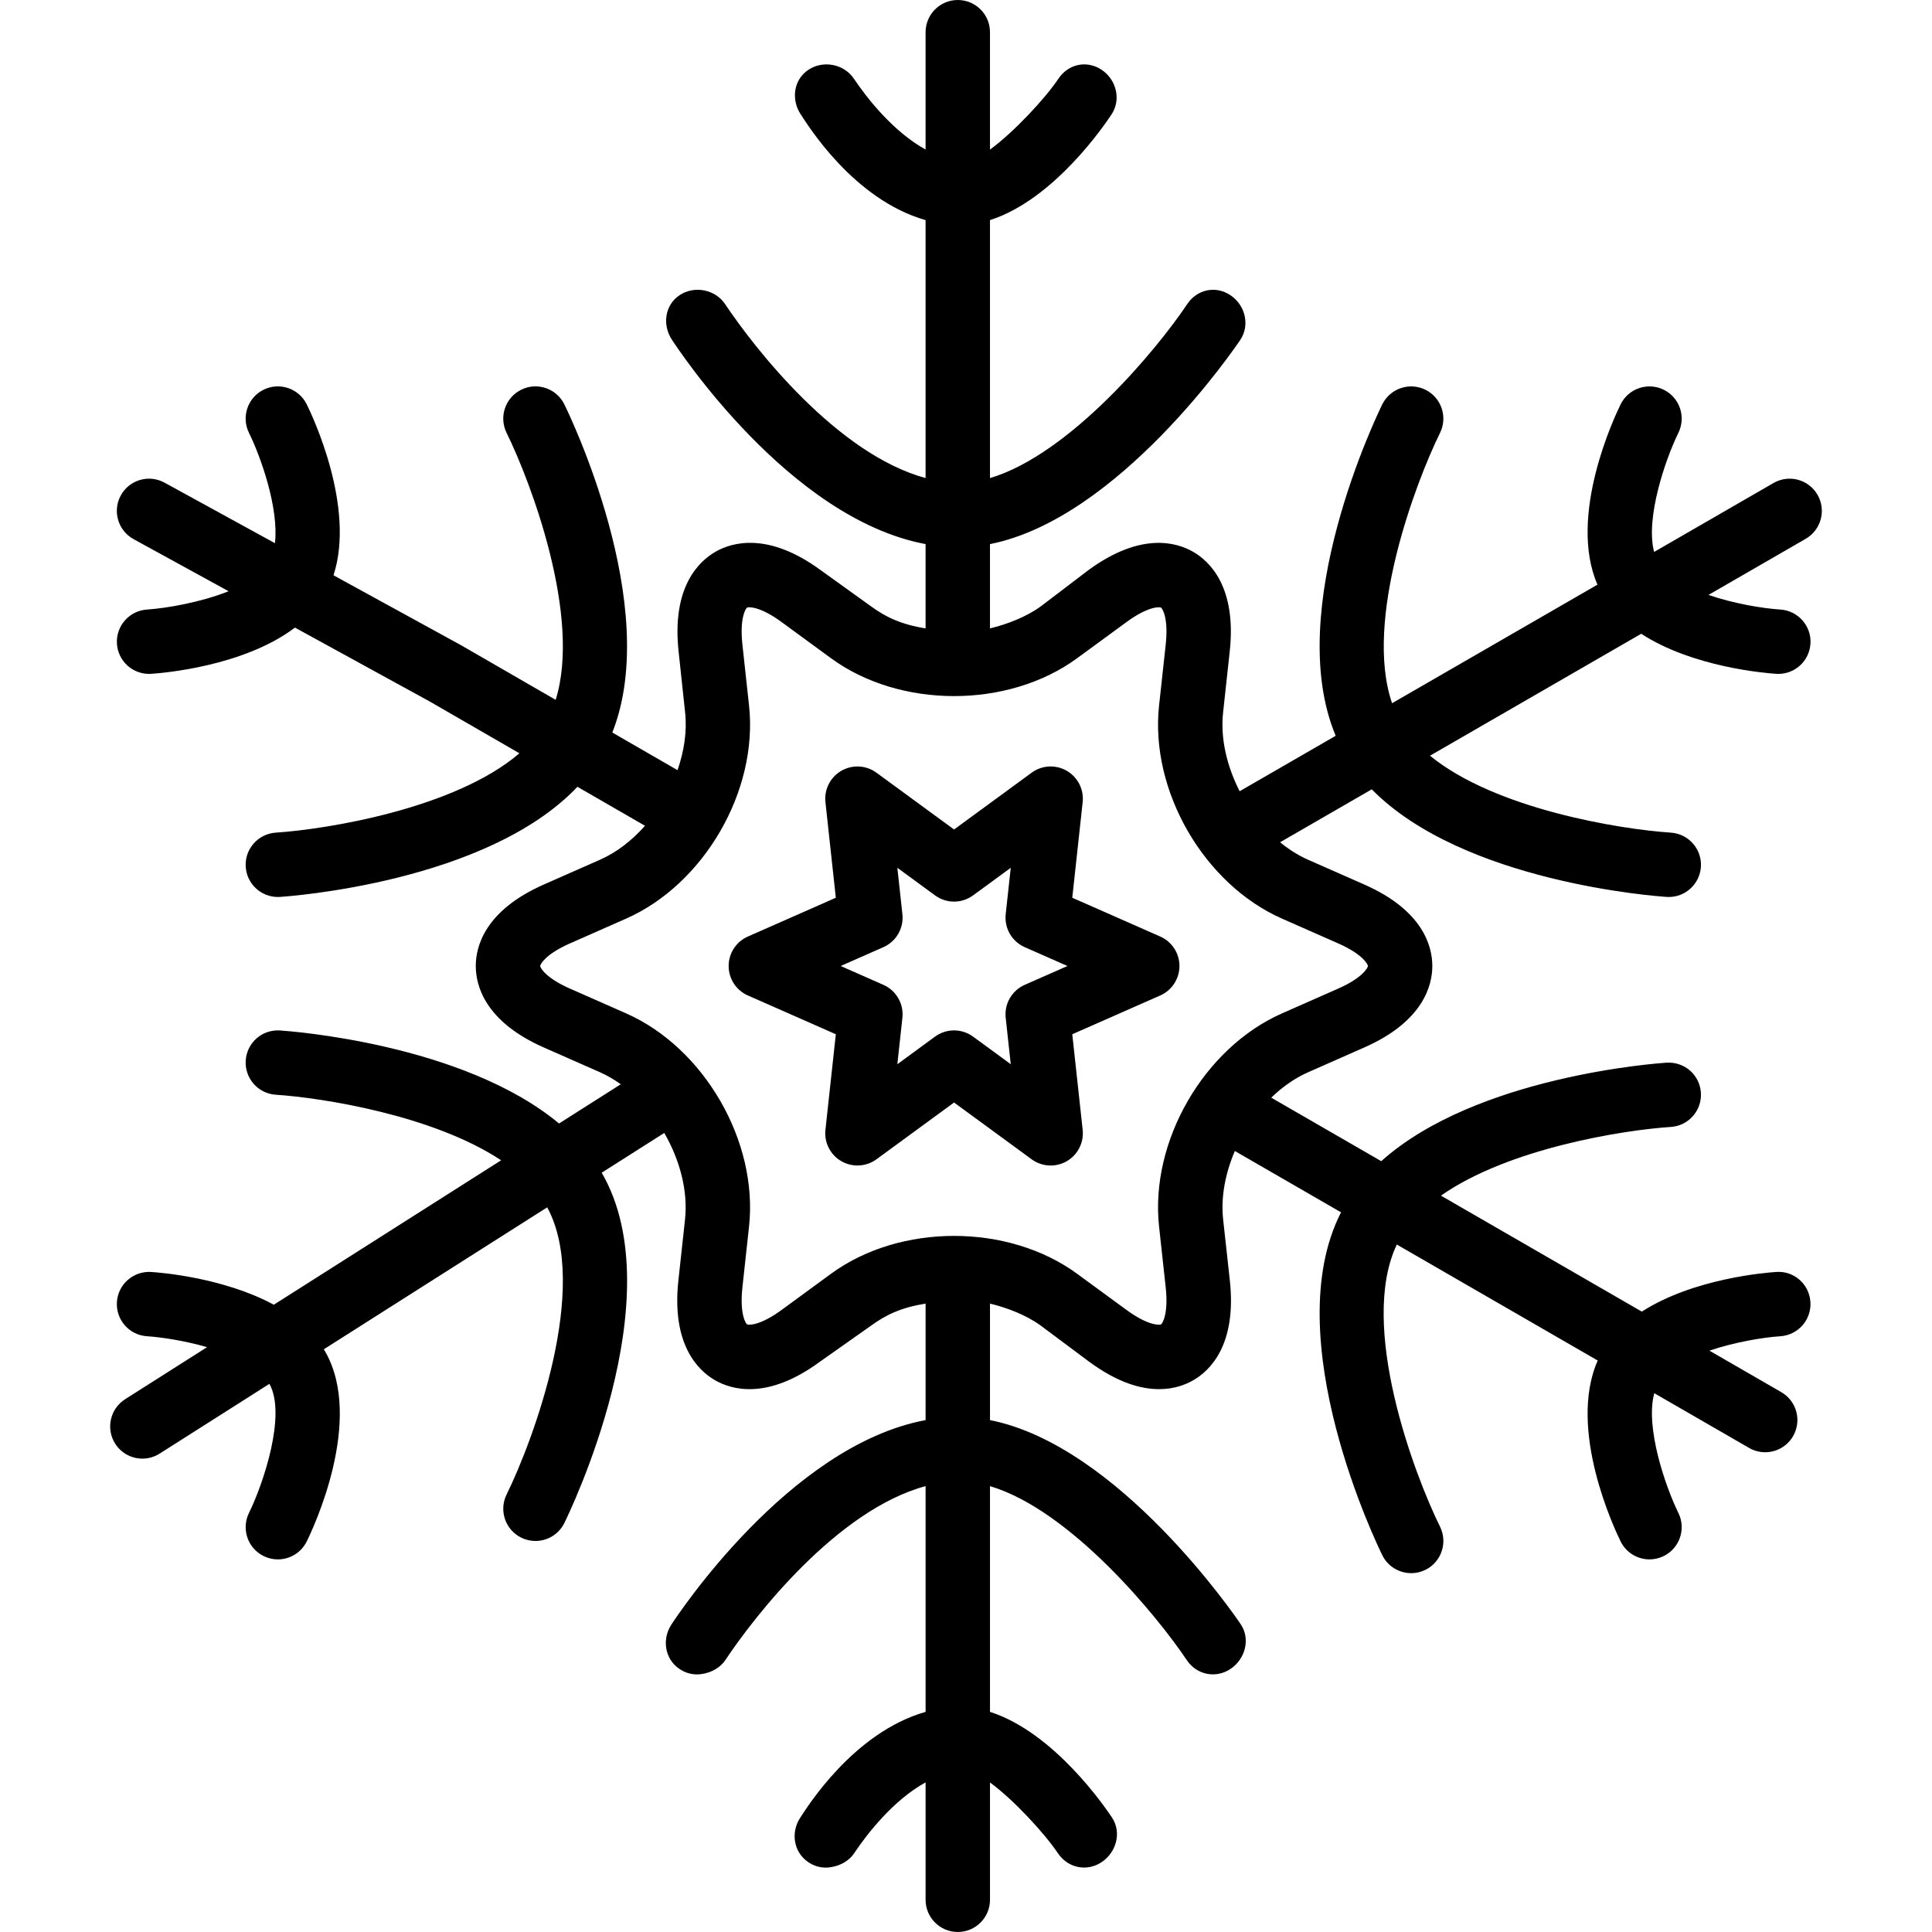<?xml version="1.0" encoding="iso-8859-1"?>
<!-- Uploaded to: SVG Repo, www.svgrepo.com, Generator: SVG Repo Mixer Tools -->
<svg fill="#000000" height="800px" width="800px" version="1.1" id="Layer_1" xmlns="http://www.w3.org/2000/svg" xmlns:xlink="http://www.w3.org/1999/xlink" 
	 viewBox="0 0 512 512" xml:space="preserve">
<g>
	<g>
		<path d="M481.662,131.125c-2.358-4.083-7.571-5.483-11.658-3.125l-31.646,18.27c-2.366-8.991,3.032-24.644,6.433-31.566
			c2.075-4.225,0.338-9.337-3.883-11.421c-4.233-2.079-9.338-0.35-11.421,3.867c-1.53,3.091-14.087,29.549-6.145,47.789
			l-54.428,31.423c-7.557-21.976,6.225-58.486,12.71-71.649c2.083-4.225,0.35-9.342-3.875-11.429
			c-4.204-2.079-9.333-0.354-11.425,3.867c-1.139,2.305-26.438,54.263-12.352,87.837l-25.452,14.695
			c-3.395-6.627-5.133-14.029-4.391-20.857l1.762-16.179c1.85-17.046-5.275-23.863-9.688-26.408c-4.4-2.546-13.879-5.3-27.717,4.817
			l-12.63,9.608c-3.967,2.905-9.234,4.849-13.501,5.867v-22.338c34.133-6.774,64.954-52.047,66.339-54.125
			c2.612-3.921,1.306-9.221-2.615-11.833c-3.929-2.629-8.853-1.554-11.462,2.367c-7.772,11.659-30.929,39.751-52.262,46.096V58.333
			c17.067-5.475,30.478-25.408,32.205-28c2.612-3.921,1.306-9.221-2.615-11.833c-3.929-2.621-8.845-1.558-11.461,2.367
			c-3.406,5.109-11.729,14.103-18.129,18.778V8.533c0-4.712-3.821-8.533-8.533-8.533s-8.533,3.821-8.533,8.533v31.091
			c-8.533-4.681-15.579-13.66-18.999-18.766c-2.625-3.921-8.173-4.971-12.081-2.346c-3.917,2.617-4.603,7.904-1.991,11.821
			c1.726,2.592,13.871,22.525,33.071,28v68.357c-23.467-6.357-45.338-34.44-53.132-46.095c-2.621-3.921-8.173-4.979-12.081-2.358
			c-3.917,2.617-4.603,7.908-1.991,11.829c1.383,2.078,30.938,47.351,67.204,54.125v22.338c-6.4-1.018-10.524-2.961-14.491-5.867
			l-13.373-9.608c-13.838-10.121-23.432-7.371-27.841-4.817c-4.411,2.546-11.599,9.362-9.749,26.408l1.727,16.179
			c0.542,4.96-0.254,10.223-2.012,15.275l-17.28-9.972c13.303-33.594-11.59-84.693-12.718-86.978
			c-2.089-4.225-7.214-5.967-11.427-3.867c-4.225,2.087-5.959,7.204-3.876,11.429c6.397,12.985,19.9,48.694,13.009,70.753
			L122.204,171l-33.825-18.544c5.899-18.067-5.634-42.353-7.096-45.306c-2.087-4.225-7.2-5.962-11.433-3.867
			c-4.225,2.092-5.954,7.208-3.867,11.433c3.135,6.336,7.965,20.045,6.877,29.231l-29.256-16.039
			c-4.15-2.271-9.317-0.754-11.588,3.379c-2.267,4.133-0.75,9.321,3.379,11.587l25.183,13.806c-7.394,2.964-16.46,4.51-21.638,4.856
			c-4.7,0.317-8.258,4.379-7.95,9.075c0.296,4.512,4.042,7.975,8.5,7.975c0.183,0,0.371-0.004,0.558-0.017
			c2.924-0.189,24.458-1.912,38.118-12.248l35.666,19.552l23.82,13.753c-17.103,14.669-51.037,20.14-64.574,21.03
			c-4.7,0.313-8.267,4.371-7.958,9.071c0.296,4.512,4.046,7.979,8.504,7.979c0.183,0,0.371-0.004,0.558-0.017
			c2.439-0.158,54.807-3.839,78.849-29.184l17.898,10.333c-3.432,3.883-7.495,7.048-11.926,9.001l-14.883,6.567
			c-15.692,6.917-18.033,16.5-18.033,21.591c0,5.096,2.342,14.675,18.029,21.592l14.892,6.567c1.912,0.844,3.748,1.93,5.504,3.184
			l-16.357,10.394c-25.581-21.257-71.687-24.504-73.972-24.653c-4.775-0.292-8.758,3.267-9.062,7.962
			c-0.304,4.7,3.258,8.762,7.958,9.071c12.35,0.809,41.692,5.427,59.728,17.373l-60.237,38.276
			c-13.289-7.18-29.972-8.518-32.52-8.682c-4.721-0.279-8.762,3.267-9.067,7.967c-0.304,4.704,3.267,8.763,7.967,9.067
			c3.894,0.251,9.995,1.184,15.929,2.891l-21.725,13.805c-3.979,2.529-5.154,7.804-2.629,11.779
			c1.629,2.558,4.392,3.958,7.213,3.958c1.566,0,3.15-0.429,4.567-1.329l29.092-18.486c4.581,8.181-1.653,26.556-5.417,34.216
			c-2.075,4.225-0.337,9.337,3.884,11.421c1.217,0.596,2.504,0.883,3.771,0.883c3.142,0,6.163-1.746,7.65-4.75
			c1.604-3.242,15.358-32.2,4.846-50.413c-0.102-0.176-0.218-0.341-0.324-0.514l59.207-37.622
			c11.507,21.113-3.816,62.006-10.762,76.106c-2.083,4.225-0.35,9.342,3.875,11.429c1.213,0.6,2.504,0.883,3.771,0.883
			c3.142,0,6.167-1.742,7.654-4.75c1.196-2.421,29.079-59.638,9.95-92.771c-0.015-0.025-0.032-0.049-0.047-0.074l16.579-10.535
			c4.132,7.128,6.323,15.385,5.501,22.934l-1.759,16.175c-1.85,17.046,5.275,23.863,9.688,26.408
			c4.417,2.554,13.887,5.308,27.716-4.817l13.62-9.608c3.967-2.905,8.091-4.849,14.491-5.867v30.871
			c-36.267,6.774-65.945,52.047-67.328,54.125c-2.612,3.921-1.802,9.221,2.119,11.833c1.454,0.971,2.977,1.433,4.602,1.433
			c2.758,0,5.895-1.333,7.541-3.8c7.772-11.659,29.6-39.751,53.067-46.096v59.829c-19.2,5.475-31.468,25.408-33.195,28
			c-2.612,3.921-1.802,9.221,2.119,11.833c1.454,0.971,2.977,1.433,4.602,1.433c2.758,0,5.895-1.333,7.541-3.8
			c3.406-5.109,10.4-14.103,18.933-18.778v31.111c0,4.713,3.821,8.533,8.533,8.533s8.533-3.821,8.533-8.533v-31.091
			c6.4,4.681,14.59,13.66,18.009,18.766c2.625,3.904,7.665,4.963,11.586,2.346c3.917-2.617,5.347-7.904,2.734-11.821
			c-1.727-2.592-15.263-22.525-32.329-28v-59.823c21.333,6.356,44.348,34.439,52.143,46.094c2.617,3.917,7.665,4.967,11.585,2.358
			c3.917-2.617,5.347-7.908,2.734-11.829c-1.384-2.078-32.329-47.351-66.463-54.125v-30.871c4.267,1.018,9.534,2.962,13.501,5.867
			l12.877,9.608c7.508,5.492,13.605,7.196,18.431,7.196c4.066,0,7.083-1.213,9.1-2.379c4.413-2.546,11.506-9.363,9.656-26.412
			l-1.777-16.171c-0.644-5.91,0.571-12.25,3.106-18.147l28.14,16.248c-17.079,33.37,9.762,88.502,10.936,90.878
			c1.488,3.008,4.512,4.75,7.657,4.75c1.267,0,2.557-0.283,3.774-0.883c4.225-2.088,5.954-7.208,3.867-11.433
			c-6.82-13.79-21.689-53.265-11.455-74.776l53.241,30.739c-8.082,18.248,4.543,44.851,6.077,47.95
			c1.487,3.008,4.508,4.75,7.65,4.75c1.267,0,2.554-0.287,3.771-0.883c4.221-2.083,5.958-7.196,3.883-11.421
			c-3.423-6.966-8.867-22.773-6.385-31.738l25.123,14.504c1.346,0.775,2.813,1.142,4.258,1.142c2.95,0,5.817-1.529,7.4-4.267
			c2.354-4.083,0.958-9.3-3.125-11.658l-19.051-10.999c6.767-2.288,14.283-3.515,18.818-3.818c4.7-0.317,8.258-4.379,7.95-9.075
			c-0.308-4.7-4.308-8.3-9.058-7.958c-2.752,0.178-21.975,1.721-35.618,10.511l-53.237-30.736
			c17.906-12.561,48.298-17.38,60.93-18.208c4.7-0.308,8.262-4.371,7.958-9.071c-0.304-4.696-4.296-8.221-9.062-7.962
			c-2.336,0.152-50.468,3.544-75.65,26.105l-29.148-16.829c2.934-2.847,6.233-5.177,9.769-6.734l14.883-6.567
			c15.687-6.917,18.033-16.496,18.033-21.592c0-5.096-2.342-14.675-18.029-21.591l-14.892-6.567
			c-2.621-1.155-5.114-2.735-7.425-4.634l24.294-14.026c24.328,24.724,75.747,28.353,78.165,28.51
			c0.188,0.013,0.375,0.017,0.558,0.017c4.458,0,8.208-3.467,8.504-7.979c0.308-4.7-3.258-8.758-7.958-9.071
			c-13.341-0.878-46.503-6.196-63.832-20.388l55.977-32.317c13.651,8.884,33.018,10.439,35.78,10.618
			c0.188,0.013,0.375,0.017,0.558,0.017c4.463,0,8.217-3.467,8.508-7.983c0.304-4.704-3.267-8.762-7.967-9.067
			c-4.585-0.296-12.225-1.534-19.053-3.877l25.77-14.877C482.62,140.425,484.016,135.209,481.662,131.125z M339.771,243.458
			l14.892,6.567c6.483,2.858,7.85,5.562,7.85,5.975c0,0.413-1.367,3.117-7.854,5.975l-14.883,6.567
			c-20.738,9.142-35.062,33.954-32.612,56.483l1.763,16.171c0.767,7.046-0.892,9.579-1.25,9.788c-0.35,0.2-3.379,0.383-9.104-3.812
			l-13.125-9.608c-9.146-6.692-20.879-10.038-32.612-10.038s-23.471,3.346-32.612,10.038l-13.125,9.608
			c-5.729,4.196-8.75,4-9.1,3.812c-0.358-0.208-2.021-2.742-1.254-9.788l1.758-16.171c2.45-22.529-11.871-47.337-32.604-56.483
			l-14.892-6.567c-6.487-2.858-7.85-5.558-7.85-5.975c0-0.412,1.363-3.117,7.854-5.975l14.883-6.567
			c20.742-9.146,35.063-33.954,32.608-56.479l-1.758-16.175c-0.767-7.046,0.892-9.579,1.25-9.787
			c0.358-0.196,3.388-0.379,9.104,3.812l13.125,9.608c18.292,13.383,46.942,13.383,65.225,0l13.125-9.608
			c5.725-4.196,8.742-4.017,9.1-3.812c0.358,0.208,2.021,2.742,1.254,9.783l-1.763,16.179
			C304.716,209.513,319.041,234.321,339.771,243.458z"/>
	</g>
</g>
<g>
	<g>
		<path d="M307.475,248.192l-23.312-10.279l2.754-25.333c0.367-3.358-1.287-6.621-4.217-8.313c-2.925-1.692-6.579-1.504-9.308,0.508
			l-20.559,15.05l-20.558-15.05c-2.729-2.004-6.383-2.192-9.308-0.508c-2.929,1.692-4.583,4.954-4.217,8.313l2.754,25.333
			l-23.312,10.279c-3.096,1.363-5.092,4.425-5.092,7.808c0,3.383,1.996,6.446,5.092,7.808l23.312,10.279l-2.754,25.333
			c-0.367,3.358,1.287,6.621,4.217,8.312c2.917,1.679,6.571,1.492,9.308-0.508l20.558-15.05l20.559,15.05
			c1.496,1.096,3.267,1.65,5.042,1.65c1.471,0,2.942-0.379,4.267-1.142c2.929-1.691,4.583-4.954,4.217-8.312l-2.754-25.333
			l23.312-10.279c3.096-1.363,5.092-4.425,5.092-7.808C312.566,252.617,310.57,249.554,307.475,248.192z M271.562,260.992
			c-3.404,1.5-5.442,5.033-5.042,8.729l1.338,12.304l-9.983-7.308c-1.5-1.1-3.271-1.65-5.042-1.65c-1.771,0-3.542,0.55-5.042,1.65
			l-9.983,7.308l1.337-12.304c0.4-3.696-1.638-7.229-5.042-8.729L222.783,256l11.321-4.992c3.404-1.5,5.442-5.033,5.042-8.729
			l-1.337-12.304l9.983,7.308c3,2.2,7.083,2.2,10.083,0l9.983-7.308l-1.338,12.304c-0.4,3.696,1.638,7.229,5.042,8.729L282.883,256
			L271.562,260.992z"/>
	</g>
</g>
</svg>